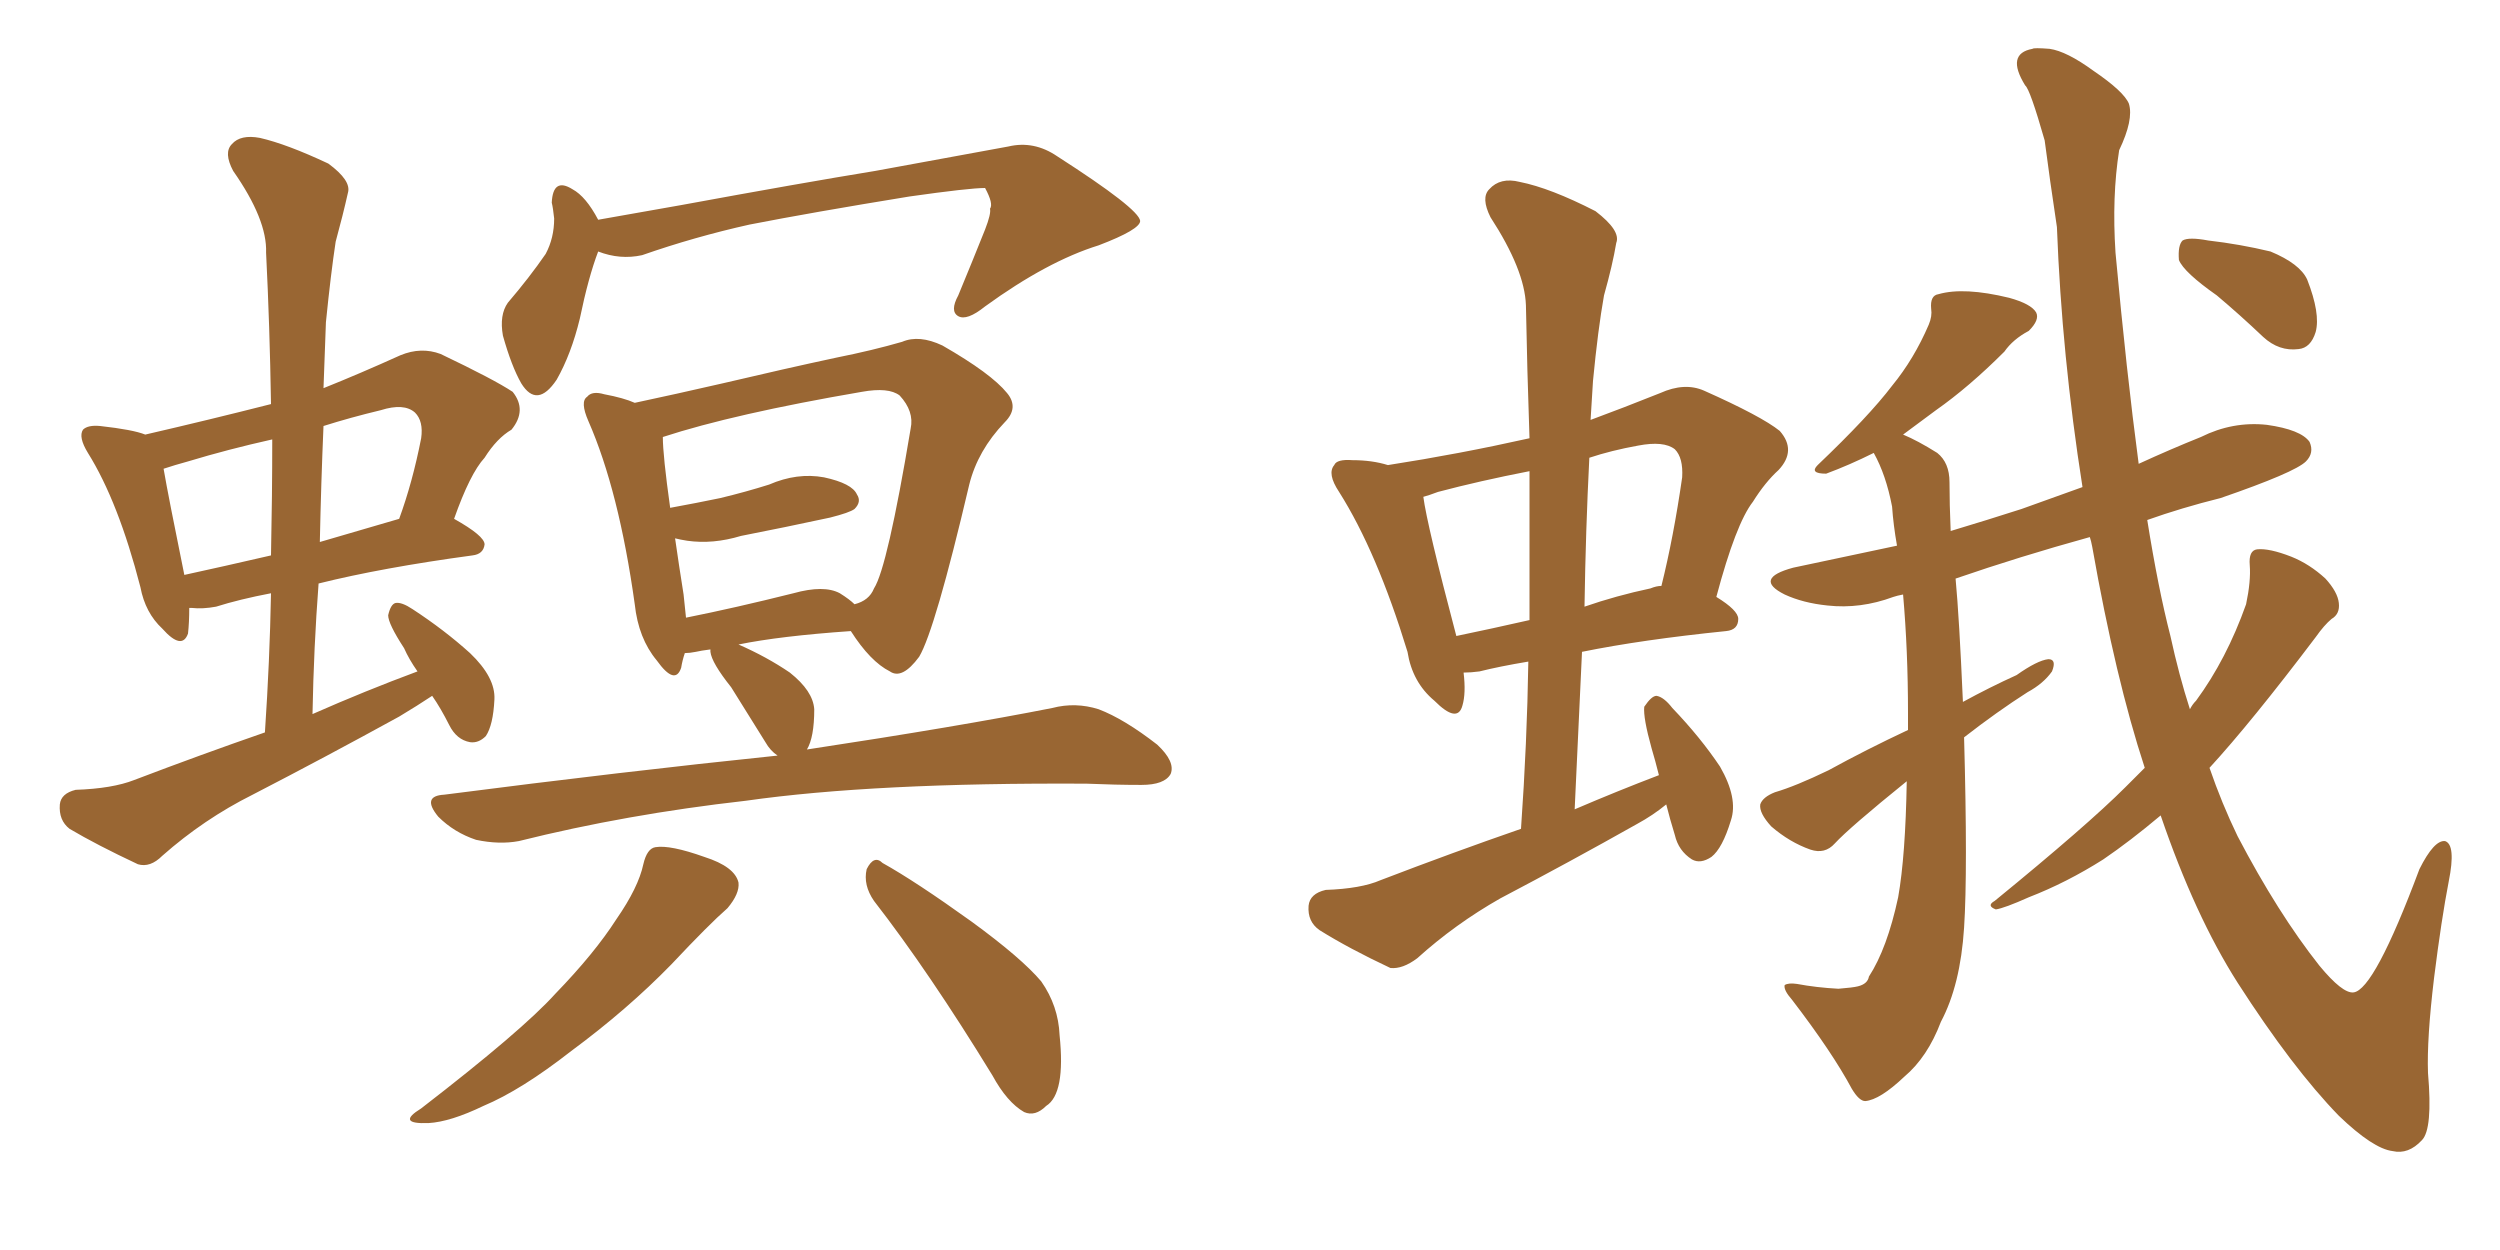 <svg xmlns="http://www.w3.org/2000/svg" xmlns:xlink="http://www.w3.org/1999/xlink" width="300" height="150"><path fill="#996633" padding="10" d="M51.86 83.50L51.86 83.50Q50.10 84.67 47.90 85.99L47.90 85.99Q39.11 90.82 30.32 95.36L30.32 95.36Q24.46 98.29 19.48 102.69L19.48 102.69Q18.02 104.15 16.55 103.71L16.55 103.71Q11.57 101.37 8.35 99.46L8.35 99.46Q7.03 98.44 7.18 96.53L7.18 96.53Q7.32 95.21 9.08 94.78L9.08 94.78Q13.48 94.63 16.11 93.60L16.11 93.60Q24.17 90.53 31.79 87.89L31.79 87.89Q32.37 79.25 32.52 71.19L32.52 71.19Q28.71 71.92 25.93 72.80L25.93 72.80Q24.32 73.10 23.00 72.95L23.00 72.95Q22.85 72.95 22.71 72.95L22.71 72.95Q22.71 74.71 22.56 76.03L22.56 76.03Q21.83 78.08 19.48 75.44L19.48 75.44Q17.43 73.54 16.85 70.46L16.85 70.46Q14.21 60.21 10.55 54.35L10.55 54.35Q9.38 52.44 9.96 51.56L9.96 51.56Q10.55 50.98 12.01 51.12L12.01 51.12Q15.97 51.56 17.43 52.15L17.43 52.15Q25.05 50.39 32.52 48.49L32.52 48.49Q32.37 39.11 31.93 30.32L31.93 30.32Q32.08 26.37 27.98 20.51L27.98 20.51Q26.81 18.31 27.83 17.29L27.83 17.29Q28.86 16.11 31.20 16.55L31.20 16.55Q34.42 17.29 39.40 19.63L39.40 19.63Q42.19 21.68 41.75 23.14L41.75 23.14Q41.16 25.78 40.28 29.00L40.28 29.00Q39.70 32.81 39.11 38.67L39.11 38.67Q38.96 42.48 38.82 46.58L38.82 46.58Q43.21 44.82 48.05 42.63L48.05 42.63Q50.54 41.60 52.88 42.48L52.88 42.48Q59.33 45.56 61.52 47.02L61.52 47.02Q63.28 49.22 61.38 51.56L61.38 51.56Q59.62 52.59 58.15 54.93L58.15 54.93Q56.40 56.84 54.49 62.26L54.49 62.26Q58.15 64.31 58.15 65.33L58.15 65.33Q58.01 66.50 56.69 66.65L56.69 66.65Q45.85 68.12 38.23 70.02L38.23 70.02Q37.65 77.64 37.50 85.69L37.50 85.69Q43.80 82.91 50.10 80.57L50.10 80.57Q49.07 79.10 48.49 77.78L48.49 77.78Q46.58 74.85 46.58 73.83L46.58 73.83Q46.88 72.51 47.46 72.36L47.46 72.36Q48.19 72.22 49.51 73.10L49.51 73.10Q53.32 75.59 56.40 78.37L56.40 78.37Q59.47 81.30 59.33 83.94L59.33 83.94Q59.18 87.01 58.30 88.33L58.30 88.33Q57.42 89.21 56.40 89.06L56.40 89.06Q54.79 88.77 53.91 87.01L53.91 87.01Q52.88 84.96 51.86 83.50ZM32.52 66.65L32.52 66.65Q32.67 59.47 32.67 52.73L32.67 52.73Q27.39 53.91 22.56 55.37L22.56 55.37Q20.95 55.81 19.63 56.25L19.63 56.25Q20.21 59.62 22.12 68.99L22.12 68.99Q26.81 67.97 32.52 66.65ZM38.82 51.12L38.82 51.12Q38.53 57.86 38.38 65.04L38.38 65.04Q42.92 63.72 47.90 62.26L47.90 62.26Q49.51 57.86 50.54 52.59L50.54 52.59Q50.83 50.54 49.80 49.51L49.80 49.51Q48.49 48.34 45.70 49.22L45.70 49.22Q42.04 50.10 38.82 51.12ZM71.78 30.18L71.78 30.18Q70.61 33.25 69.58 38.23L69.58 38.23Q68.55 42.48 66.80 45.56L66.80 45.56Q64.45 49.07 62.55 46.00L62.55 46.00Q61.38 43.95 60.35 40.28L60.35 40.28Q59.91 37.79 60.94 36.33L60.94 36.33Q63.57 33.25 65.48 30.47L65.48 30.47Q66.50 28.56 66.50 26.22L66.50 26.22Q66.36 24.90 66.21 24.32L66.21 24.32Q66.36 21.24 68.70 22.71L68.70 22.71Q70.31 23.58 71.78 26.37L71.78 26.37Q76.76 25.49 81.74 24.61L81.74 24.61Q96.09 21.97 105.03 20.51L105.03 20.51Q113.82 18.90 121.00 17.58L121.00 17.58Q124.07 16.85 126.86 18.75L126.86 18.75Q136.67 25.05 136.82 26.51L136.82 26.51Q136.82 27.54 131.84 29.44L131.84 29.44Q125.68 31.35 118.21 36.77L118.21 36.77Q116.02 38.53 114.99 37.94L114.99 37.94Q113.96 37.35 114.99 35.45L114.99 35.45Q116.75 31.20 118.21 27.54L118.21 27.54Q118.95 25.63 118.80 25.05L118.80 25.05Q119.24 24.46 118.21 22.56L118.21 22.56Q116.31 22.56 109.13 23.58L109.13 23.58Q97.41 25.49 89.94 26.95L89.94 26.95Q83.35 28.42 77.05 30.62L77.05 30.62Q74.41 31.20 71.78 30.18ZM93.31 90.67L93.31 90.67Q92.43 90.09 91.85 89.06L91.85 89.06Q89.65 85.55 87.74 82.47L87.74 82.47Q85.40 79.54 85.25 78.22L85.25 78.22Q85.25 77.93 85.25 77.93L85.25 77.93Q84.08 78.08 83.50 78.22L83.50 78.22Q82.76 78.37 82.18 78.37L82.18 78.37Q81.88 79.25 81.74 80.13L81.74 80.13Q81.01 82.32 78.81 79.25L78.81 79.25Q76.61 76.61 76.17 72.51L76.17 72.51Q74.27 58.89 70.61 50.54L70.61 50.54Q69.58 48.19 70.46 47.61L70.46 47.61Q71.04 46.88 72.51 47.31L72.51 47.31Q74.85 47.75 76.17 48.34L76.17 48.34Q81.01 47.31 86.72 46.00L86.72 46.00Q94.19 44.24 100.34 42.92L100.34 42.92Q104.74 42.04 108.25 41.02L108.25 41.02Q110.30 40.14 113.09 41.46L113.09 41.46Q118.95 44.82 120.85 47.17L120.85 47.17Q122.31 48.93 120.56 50.68L120.56 50.68Q117.33 54.05 116.31 58.15L116.31 58.15L116.31 58.15Q112.21 75.59 110.30 78.81L110.30 78.81Q108.25 81.59 106.79 80.57L106.79 80.57Q104.44 79.39 102.10 75.73L102.10 75.73Q93.60 76.32 88.62 77.34L88.62 77.34Q91.99 78.81 94.78 80.71L94.78 80.71Q97.56 82.91 97.71 85.11L97.71 85.11Q97.71 88.48 96.83 89.94L96.83 89.94Q115.14 87.16 126.27 84.96L126.27 84.96Q129.05 84.23 131.84 85.11L131.84 85.11Q134.91 86.28 138.87 89.36L138.87 89.36Q141.06 91.41 140.48 92.87L140.48 92.87Q139.75 94.19 136.96 94.19L136.96 94.19Q133.89 94.19 130.37 94.04L130.37 94.04Q104.88 93.90 89.50 96.09L89.50 96.09Q75.15 97.71 62.26 100.93L62.26 100.93Q59.91 101.37 57.13 100.78L57.13 100.78Q54.49 99.90 52.59 98.00L52.59 98.00Q50.54 95.51 53.32 95.36L53.32 95.36Q74.85 92.58 93.31 90.67ZM100.78 71.19L100.78 71.19Q101.95 71.92 102.54 72.51L102.54 72.51Q104.30 72.07 104.88 70.61L104.88 70.61Q106.49 68.12 109.28 51.42L109.28 51.42Q109.72 49.37 107.96 47.46L107.96 47.46Q106.64 46.44 103.42 47.02L103.42 47.02Q88.04 49.66 79.54 52.44L79.54 52.44Q79.54 54.64 80.42 60.94L80.42 60.94Q83.64 60.35 86.43 59.77L86.43 59.77Q89.50 59.03 92.29 58.15L92.29 58.15Q95.65 56.69 98.88 57.28L98.88 57.28Q102.25 58.01 102.83 59.33L102.83 59.33Q103.42 60.21 102.54 61.08L102.54 61.08Q101.95 61.52 99.61 62.11L99.61 62.11Q94.19 63.28 88.92 64.31L88.92 64.31Q85.55 65.33 82.47 64.89L82.47 64.89Q81.59 64.75 81.01 64.60L81.01 64.60Q81.45 67.68 82.03 71.34L82.03 71.34Q82.18 72.80 82.32 74.12L82.32 74.12Q88.18 72.95 95.21 71.19L95.21 71.19Q98.88 70.17 100.78 71.19ZM77.20 103.71L77.20 103.71Q77.64 101.81 78.66 101.66L78.66 101.66Q80.42 101.37 84.52 102.83L84.52 102.83Q88.18 104.00 88.62 105.91L88.62 105.91Q88.77 107.23 87.30 108.98L87.30 108.98Q85.11 110.89 80.57 115.72L80.57 115.72Q75.29 121.14 68.55 126.12L68.55 126.12Q62.55 130.81 58.01 132.71L58.01 132.71Q54.05 134.62 51.42 134.77L51.42 134.77Q47.46 134.91 50.54 133.01L50.54 133.01Q62.70 123.63 66.65 119.24L66.65 119.24Q71.34 114.40 73.97 110.30L73.97 110.30Q76.61 106.49 77.20 103.71ZM104.88 108.11L104.88 108.11L104.88 108.11Q103.56 106.20 104.00 104.30L104.00 104.30Q104.88 102.54 105.91 103.56L105.91 103.56Q109.86 105.76 116.60 110.60L116.60 110.60Q122.61 114.99 124.95 117.77L124.95 117.77Q127.00 120.70 127.15 124.22L127.15 124.22Q127.88 131.25 125.54 132.71L125.54 132.71Q124.22 134.03 122.90 133.45L122.90 133.45Q120.85 132.28 119.09 129.05L119.09 129.05Q111.47 116.60 104.88 108.11ZM199.95 96.53L199.95 96.53Q198.34 97.85 196.44 98.88L196.44 98.88Q188.38 103.42 180.03 107.81L180.03 107.81Q174.61 110.89 170.07 114.99L170.07 114.99Q168.31 116.31 166.85 116.16L166.85 116.16Q161.87 113.82 158.35 111.62L158.35 111.62Q156.88 110.60 157.03 108.69L157.03 108.69Q157.18 107.23 159.08 106.79L159.08 106.79Q163.33 106.64 165.67 105.62L165.67 105.62Q174.46 102.25 182.52 99.46L182.52 99.46Q183.25 89.06 183.40 79.39L183.40 79.39Q179.88 79.98 177.54 80.57L177.54 80.57Q176.51 80.71 175.63 80.71L175.63 80.71Q175.93 83.20 175.49 84.67L175.49 84.67Q174.90 86.87 172.12 84.08L172.12 84.08Q169.48 81.88 168.90 78.22L168.90 78.22Q165.23 66.21 160.69 59.03L160.69 59.03Q159.23 56.84 160.11 55.81L160.11 55.81Q160.40 55.08 162.30 55.22L162.30 55.22Q164.65 55.22 166.55 55.81L166.55 55.81Q175.05 54.49 183.54 52.59L183.54 52.59Q183.25 44.24 183.11 36.62L183.11 36.62Q182.96 32.37 178.86 26.07L178.86 26.07Q177.69 23.73 178.71 22.71L178.71 22.71Q180.03 21.24 182.37 21.83L182.37 21.83Q186.04 22.56 191.46 25.34L191.46 25.34Q194.53 27.69 193.95 29.15L193.95 29.15Q193.51 31.79 192.48 35.45L192.48 35.45Q191.75 39.55 191.16 45.70L191.16 45.70Q191.02 48.05 190.87 50.39L190.87 50.39Q194.82 48.93 199.22 47.17L199.22 47.17Q202.15 45.85 204.49 46.88L204.49 46.88Q211.38 49.95 213.57 51.71L213.57 51.71Q215.63 54.05 213.43 56.40L213.43 56.40Q211.82 57.86 210.35 60.21L210.35 60.21Q208.30 62.84 205.96 71.63L205.96 71.63Q208.59 73.24 208.59 74.27L208.59 74.27Q208.59 75.59 207.13 75.73L207.13 75.73Q197.02 76.76 189.84 78.22L189.84 78.22Q189.40 87.45 188.96 97.12L188.96 97.12Q194.09 94.92 199.07 93.02L199.07 93.02Q198.63 91.26 198.19 89.79L198.19 89.79Q197.17 86.13 197.31 84.81L197.31 84.81Q198.19 83.50 198.78 83.50L198.78 83.50Q199.66 83.64 200.68 84.96L200.68 84.96Q204.05 88.48 206.40 91.99L206.40 91.99Q208.59 95.80 207.71 98.44L207.71 98.44Q206.69 101.81 205.37 102.83L205.37 102.83Q204.05 103.71 203.03 103.13L203.03 103.13Q201.42 102.10 200.98 100.20L200.98 100.20Q200.39 98.29 199.95 96.53ZM183.54 74.41L183.54 74.41Q183.54 65.04 183.54 56.54L183.54 56.54Q177.54 57.71 172.56 59.03L172.56 59.03Q171.39 59.47 170.80 59.62L170.80 59.62Q171.24 62.99 174.76 76.32L174.76 76.32Q179.00 75.44 183.54 74.41ZM190.72 54.93L190.72 54.93Q190.28 63.57 190.14 72.80L190.14 72.80Q193.95 71.48 198.05 70.61L198.05 70.61Q198.78 70.31 199.37 70.31L199.37 70.31Q200.83 64.45 201.86 57.28L201.86 57.28Q202.00 54.93 200.98 53.91L200.98 53.91Q199.66 52.88 196.58 53.47L196.58 53.47Q193.36 54.05 190.72 54.93ZM257.37 92.14L257.37 92.14Q253.86 81.45 251.07 65.63L251.07 65.63Q250.93 64.89 250.78 64.45L250.78 64.45Q242.29 66.80 234.67 69.43L234.67 69.43Q235.11 74.12 235.55 84.23L235.55 84.23Q238.77 82.47 241.99 81.01L241.99 81.01Q244.48 79.25 245.80 79.10L245.80 79.10Q246.83 79.10 246.24 80.57L246.24 80.57Q245.21 82.03 243.31 83.06L243.31 83.06Q239.65 85.40 235.69 88.48L235.69 88.48Q236.13 104.59 235.69 111.33L235.69 111.33Q235.25 118.21 232.91 122.61L232.91 122.61Q231.30 126.86 228.52 129.20L228.52 129.20Q225.59 131.98 223.83 132.13L223.83 132.13Q223.10 132.13 222.22 130.66L222.22 130.66Q219.87 126.27 215.04 119.97L215.04 119.97Q214.01 118.80 214.16 118.21L214.16 118.21Q214.60 117.92 215.63 118.07L215.63 118.07Q217.97 118.51 220.61 118.65L220.61 118.65Q222.36 118.51 222.95 118.36L222.95 118.36Q224.12 118.07 224.27 117.19L224.27 117.19Q226.46 113.82 227.78 107.67L227.78 107.67Q228.66 102.69 228.81 93.75L228.81 93.75Q221.92 99.32 220.17 101.22L220.17 101.22Q218.99 102.54 217.24 101.95L217.24 101.95Q214.75 101.07 212.55 99.17L212.55 99.17Q211.08 97.56 211.23 96.53L211.23 96.53Q211.52 95.65 212.99 95.07L212.99 95.07Q215.48 94.34 219.43 92.43L219.43 92.43Q223.97 89.94 228.96 87.60L228.96 87.60Q228.96 86.57 228.96 85.55L228.96 85.55Q228.96 78.08 228.37 71.34L228.37 71.34Q227.64 71.48 227.20 71.63L227.20 71.63Q223.24 73.10 219.29 72.66L219.29 72.66Q216.36 72.36 214.16 71.34L214.16 71.34Q210.35 69.43 215.19 68.12L215.19 68.12Q221.34 66.80 227.64 65.48L227.64 65.48Q227.20 62.99 227.05 60.79L227.05 60.79Q226.32 56.98 224.85 54.35L224.85 54.35Q221.92 55.81 219.14 56.84L219.14 56.84Q217.09 56.84 218.12 55.81L218.12 55.81Q224.27 49.95 227.05 46.29L227.05 46.29Q229.69 43.07 231.45 38.96L231.45 38.96Q231.88 37.94 231.74 37.06L231.74 37.06Q231.59 35.45 232.62 35.30L232.62 35.30Q235.69 34.42 241.11 35.74L241.11 35.74Q243.75 36.47 244.34 37.50L244.34 37.50Q244.78 38.38 243.46 39.70L243.46 39.70Q241.55 40.72 240.53 42.19L240.53 42.19Q236.28 46.44 232.32 49.22L232.32 49.22Q230.13 50.83 228.37 52.15L228.37 52.15Q230.13 52.88 232.47 54.35L232.47 54.35Q233.94 55.52 233.94 57.86L233.94 57.86Q233.94 60.50 234.08 63.72L234.08 63.72Q238.48 62.40 242.58 61.08L242.58 61.08Q246.24 59.77 249.90 58.45L249.90 58.45Q247.41 42.63 246.83 27.25L246.83 27.25Q245.95 21.39 245.36 16.85L245.36 16.85Q243.60 10.69 243.02 10.25L243.02 10.25Q240.67 6.45 243.90 5.86L243.90 5.86Q244.04 5.71 245.95 5.86L245.95 5.86Q248.00 6.15 251.22 8.50L251.22 8.50Q254.88 10.99 255.47 12.45L255.47 12.45Q256.05 14.36 254.30 18.02L254.30 18.02Q253.42 23.58 253.86 30.32L253.86 30.32Q255.18 44.68 256.64 55.66L256.64 55.66Q260.45 53.91 264.11 52.44L264.11 52.44Q267.92 50.54 272.02 50.98L272.02 50.98Q276.12 51.56 277.15 53.03L277.15 53.03Q277.73 54.35 276.71 55.37L276.71 55.37Q275.39 56.69 266.46 59.77L266.46 59.77Q261.77 60.94 257.67 62.40L257.67 62.40Q258.98 70.61 260.45 76.32L260.45 76.32Q261.47 81.01 262.79 85.11L262.79 85.11Q263.09 84.52 263.53 84.08L263.53 84.08Q267.19 79.10 269.53 72.51L269.53 72.51Q270.12 69.73 269.97 67.82L269.97 67.82Q269.82 66.06 270.85 65.92L270.85 65.92Q272.31 65.77 274.95 66.80L274.95 66.80Q277.15 67.68 279.05 69.43L279.05 69.43Q280.52 71.04 280.66 72.36L280.66 72.36Q280.81 73.68 279.79 74.27L279.79 74.27Q278.91 75 277.88 76.46L277.88 76.46Q270.12 86.72 265.14 92.14L265.14 92.14Q266.60 96.39 268.51 100.34L268.51 100.34Q273.34 109.57 278.32 115.87L278.32 115.87Q281.10 119.24 282.42 119.09L282.42 119.09Q284.91 118.80 290.33 104.30L290.33 104.30Q292.09 100.78 293.41 100.93L293.41 100.93Q294.73 101.37 293.85 105.76L293.85 105.76Q292.97 110.30 292.09 117.33L292.09 117.33Q291.21 124.66 291.36 128.76L291.36 128.76Q291.94 135.50 290.63 136.82L290.63 136.82Q289.01 138.57 287.11 138.13L287.11 138.13Q284.77 137.84 280.66 133.89L280.66 133.89Q275.10 128.17 268.51 117.92L268.51 117.92Q263.38 109.86 259.28 97.85L259.28 97.85Q255.62 100.93 252.39 103.13L252.39 103.13Q248.00 105.91 243.46 107.67L243.46 107.67Q240.53 108.98 239.50 109.13L239.50 109.13Q238.33 108.69 239.36 108.11L239.36 108.11Q250.49 99.02 255.03 94.48L255.03 94.48Q256.35 93.16 257.37 92.14ZM266.02 35.45L266.02 35.45L266.02 35.45Q262.06 32.67 261.47 31.20L261.47 31.20Q261.33 29.44 261.91 28.86L261.91 28.86Q262.65 28.42 264.99 28.86L264.99 28.86Q268.80 29.30 272.46 30.18L272.46 30.18Q275.98 31.64 276.86 33.54L276.86 33.54Q278.47 37.65 277.88 39.84L277.88 39.84Q277.29 41.75 275.83 41.89L275.83 41.89Q273.49 42.19 271.58 40.43L271.58 40.43Q268.80 37.79 266.02 35.45Z"/></svg>